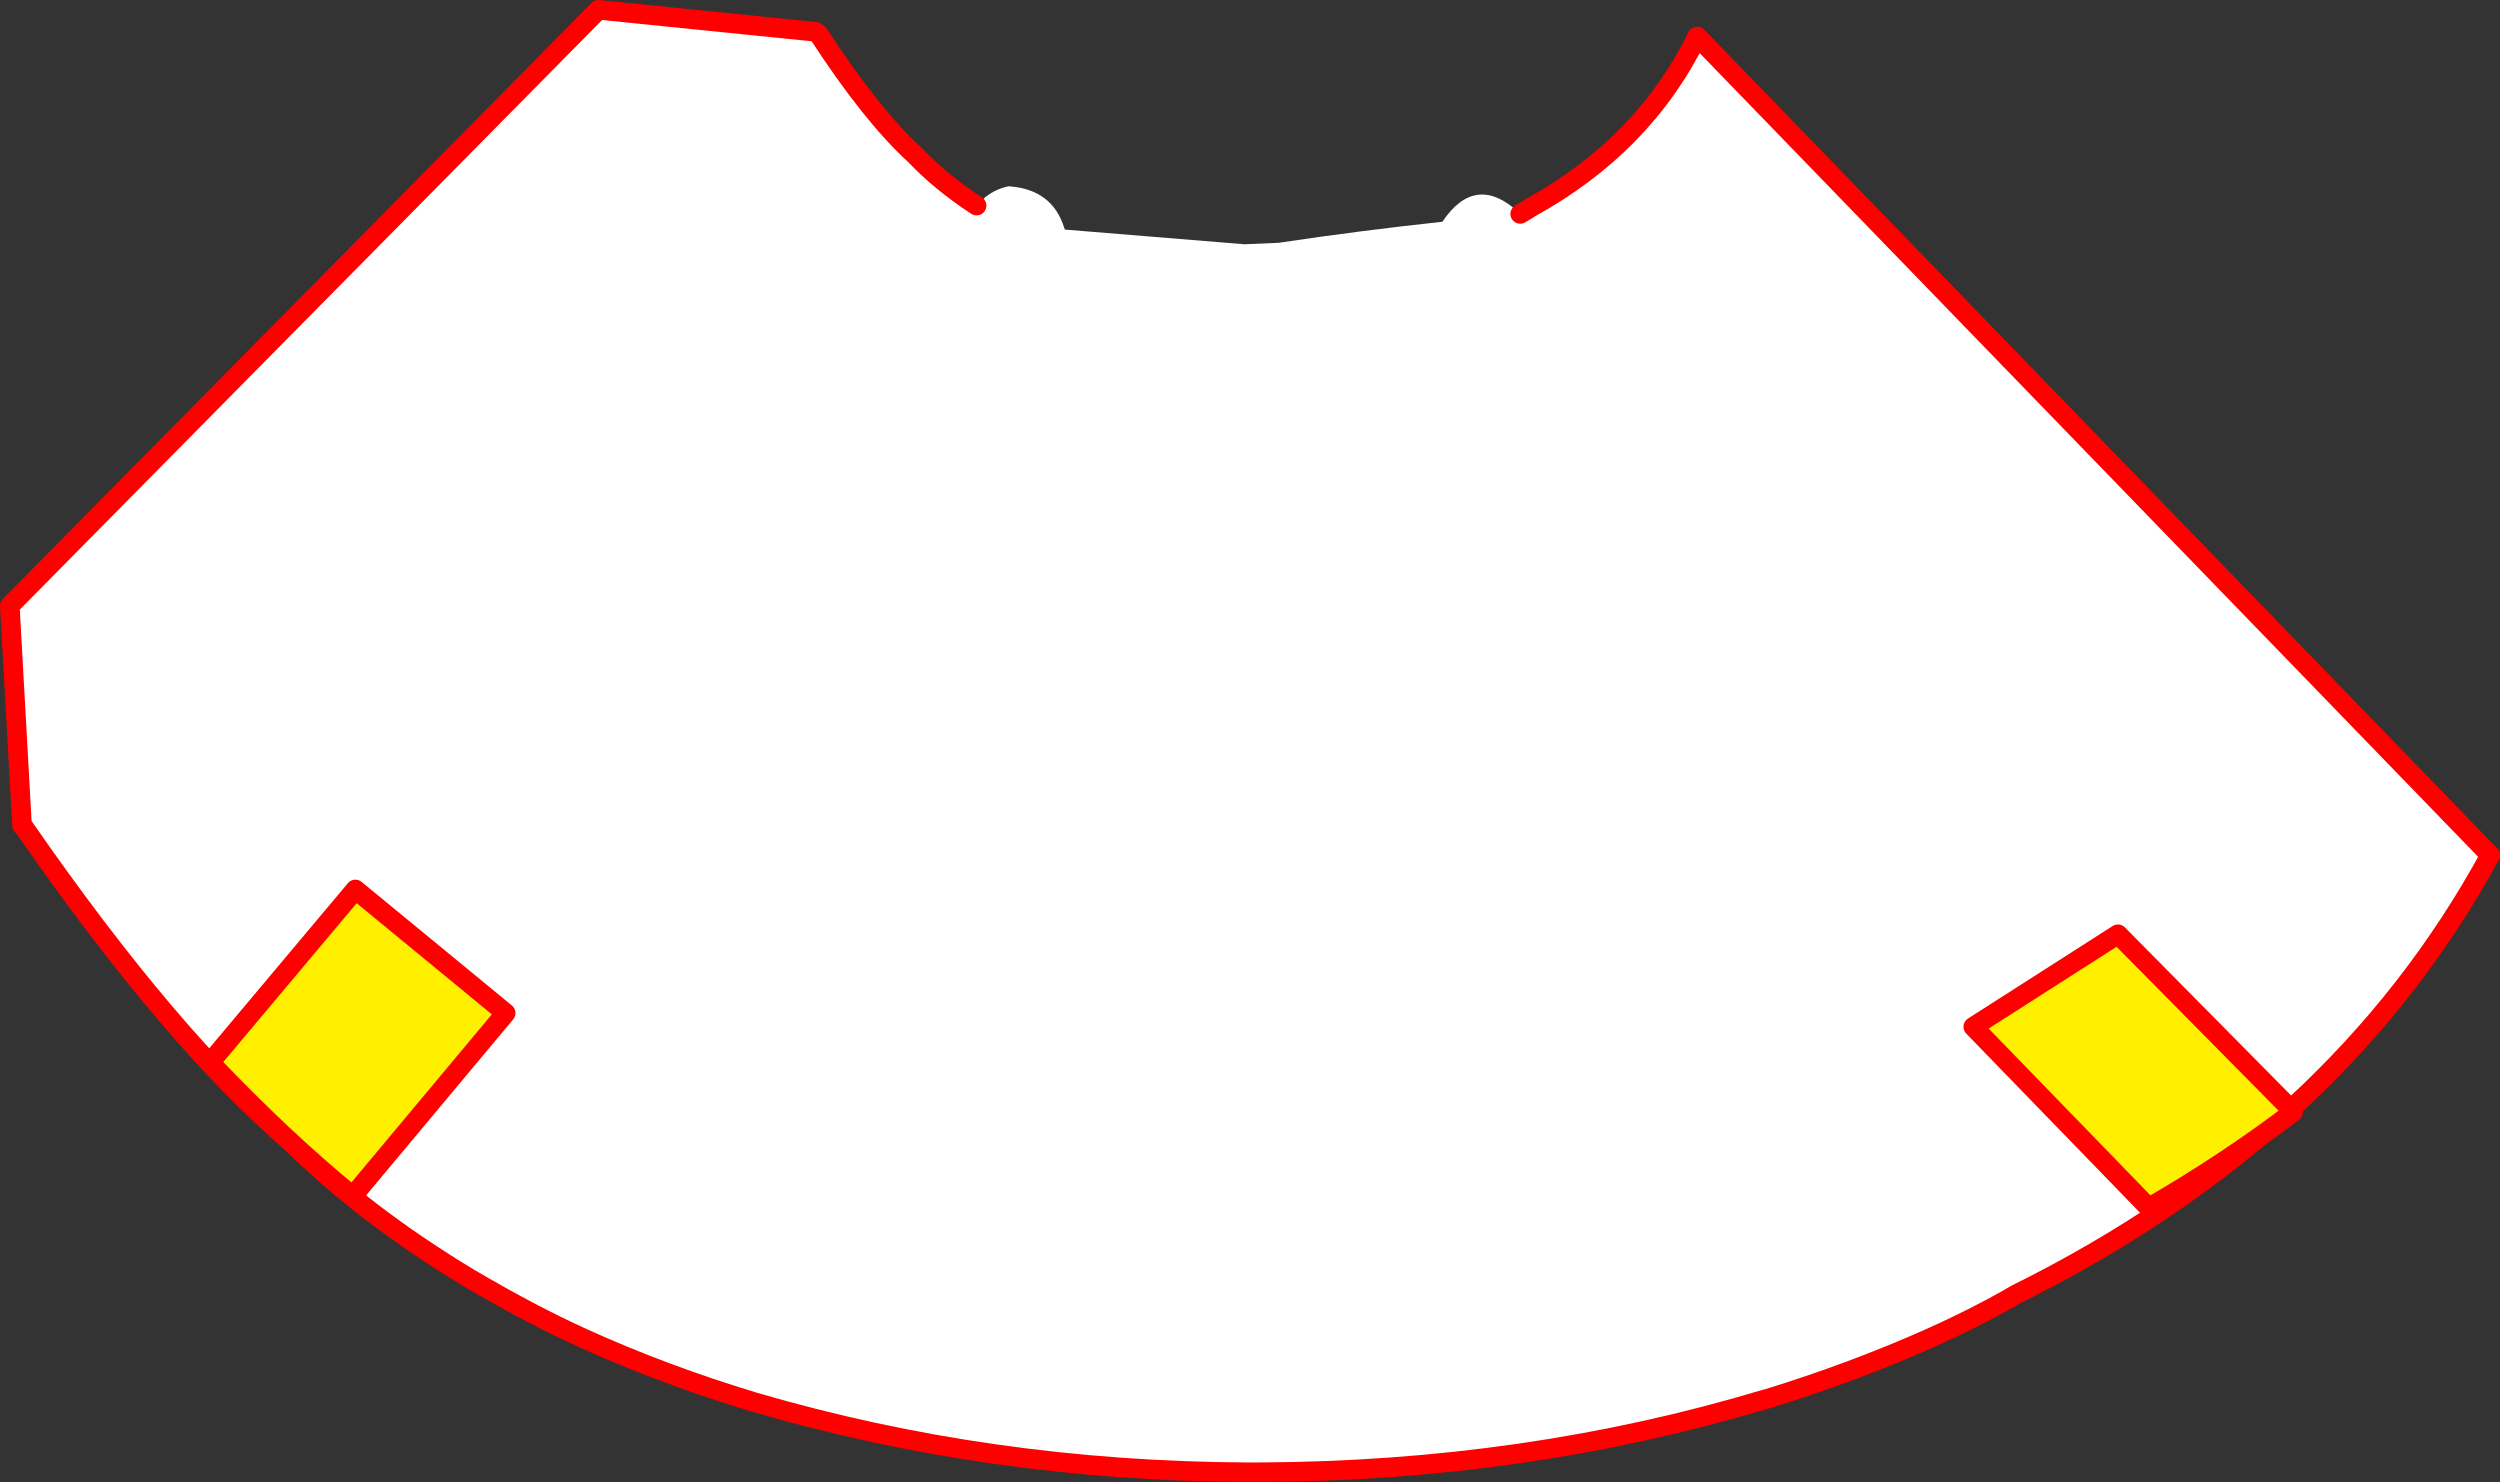 <?xml version="1.0" encoding="UTF-8" standalone="no"?>
<svg xmlns:xlink="http://www.w3.org/1999/xlink" height="302.75px" width="510.7px" xmlns="http://www.w3.org/2000/svg">
  <rect width="100%" height="100%" fill="#333333" stroke="none"/>
  <g transform="matrix(1.0, 0.0, 0.0, 1.0, -84.95, -156.95)">
    <path d="M284.45 198.95 L286.25 197.2 Q288.45 195.5 291.0 195.0 299.9 195.6 302.35 203.5 L302.5 203.85 339.15 206.85 346.15 206.55 Q362.85 204.05 379.6 202.25 386.4 192.15 395.25 200.4 L395.5 200.65 397.0 199.75 397.45 199.45 Q420.8 186.6 431.65 164.4 L593.65 331.65 Q562.6 388.75 496.7 421.4 L495.55 422.1 Q487.9 426.4 479.55 430.15 463.55 437.3 445.8 442.75 L445.7 442.75 Q396.85 457.45 342.35 457.7 L340.2 457.7 339.7 457.7 Q287.1 457.45 239.1 443.4 220.7 437.85 204.35 430.45 193.6 425.6 180.7 418.0 159.4 405.15 144.45 390.3 119.85 369.25 89.75 325.8 L89.45 325.6 86.95 280.7 207.2 158.95 251.6 163.45 252.2 163.95 Q263.05 180.6 271.9 188.65 277.1 194.15 284.45 198.95" fill="#ffffff" fill-rule="evenodd" stroke="none"/>
    <path d="M395.5 200.65 L397.0 199.75 397.45 199.45 Q420.8 186.6 431.65 164.4 L593.65 331.65 M495.55 422.1 Q487.9 426.4 479.55 430.15 463.55 437.3 445.8 442.75 L445.7 442.75 Q396.85 457.45 342.35 457.7 L340.2 457.7 339.7 457.7 Q287.1 457.45 239.1 443.4 220.7 437.85 204.35 430.45 193.6 425.6 180.7 418.0 159.4 405.15 144.45 390.3 119.85 369.25 89.75 325.8 M89.45 325.6 L86.95 280.7 207.2 158.95 251.6 163.45 M252.2 163.95 Q263.05 180.6 271.9 188.65 277.1 194.15 284.45 198.95" fill="none" stroke="#ff0000" stroke-linecap="round" stroke-linejoin="round" stroke-width="4.0"/>
    <path d="M593.65 331.65 Q562.6 388.75 496.7 421.4 L495.55 422.1" fill="none" stroke="#ff0000" stroke-linecap="round" stroke-linejoin="round" stroke-width="4.0"/>
    <path d="M127.85 373.95 L128.2 373.6 157.55 338.65 188.25 363.9 157.0 401.3 Q142.7 389.6 127.85 373.95" fill="#fff000" fill-rule="evenodd" stroke="none"/>
    <path d="M128.2 373.6 L157.55 338.65 188.25 363.9 157.0 401.3 Q142.7 389.6 127.85 373.95" fill="none" stroke="#ff0000" stroke-linecap="round" stroke-linejoin="round" stroke-width="4.0"/>
    <path d="M523.7 403.45 L488.05 366.7 517.6 347.8 552.5 383.1 553.35 384.15 Q539.65 394.55 523.9 403.65 L523.7 403.45" fill="#fff000" fill-rule="evenodd" stroke="none"/>
    <path d="M523.7 403.45 L488.05 366.7 517.6 347.8 552.5 383.1 M553.35 384.15 Q539.65 394.55 523.9 403.65" fill="none" stroke="#ff0000" stroke-linecap="round" stroke-linejoin="round" stroke-width="4.0"/>
  </g>
</svg>
